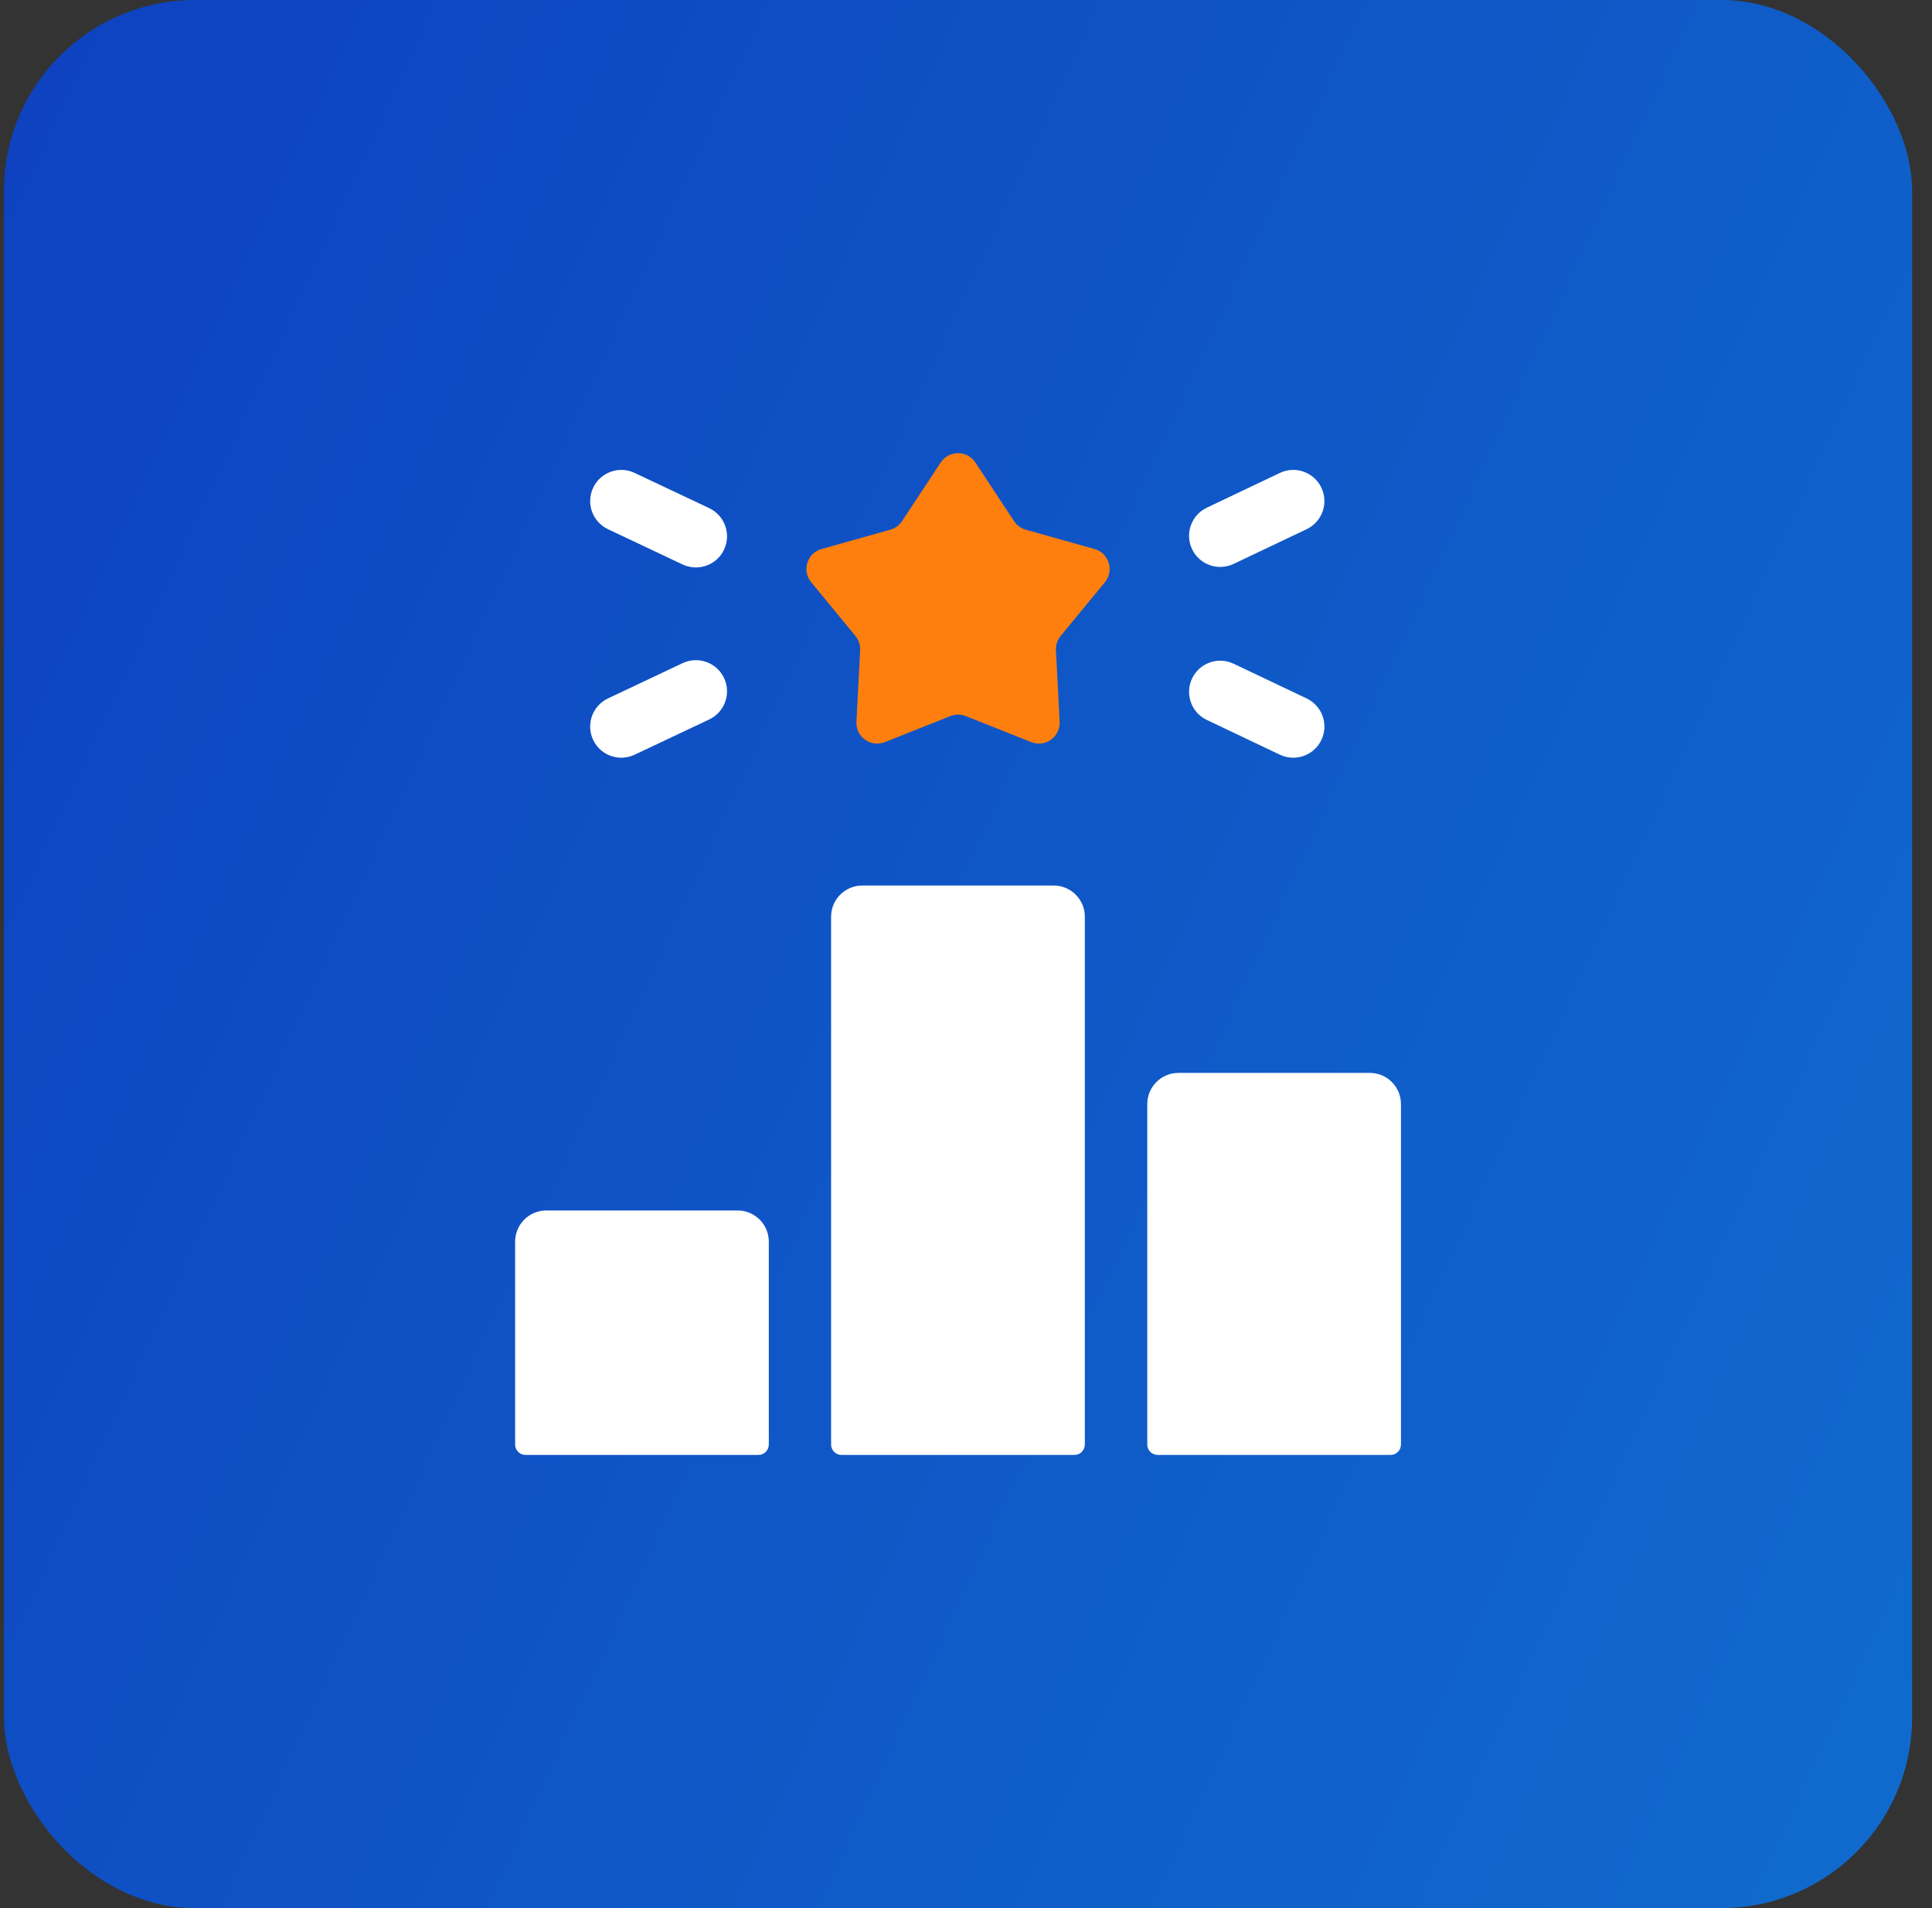 <svg width="81" height="80" viewBox="0 0 81 80" fill="none" xmlns="http://www.w3.org/2000/svg">
<rect x="0" y="0" width="81" height="80" fill="#333333" stroke="none"/>
<rect x="0.167" width="80" height="80" rx="8" fill="url(#paint0_linear_10000_10421)"/>
<g clip-path="url(#clip0_10000_10421)">
<path d="M44.176 37.127H36.15C35.429 37.127 34.844 37.712 34.844 38.433V60.565C34.844 60.805 35.039 61 35.28 61H45.047C45.287 61 45.482 60.805 45.482 60.565V38.433C45.482 37.712 44.897 37.127 44.176 37.127Z" fill="white"/>
<path d="M57.431 44.983H49.406C48.685 44.983 48.1 45.568 48.1 46.289V60.565C48.1 60.805 48.295 61 48.535 61H58.301C58.541 61 58.736 60.805 58.736 60.565V46.289C58.736 45.568 58.152 44.983 57.431 44.983Z" fill="white"/>
<path d="M30.927 50.751H22.903C22.181 50.751 21.597 51.336 21.597 52.057V60.565C21.597 60.805 21.792 61 22.032 61H31.798C32.038 61 32.233 60.805 32.233 60.565V52.057C32.233 51.336 31.648 50.751 30.927 50.751Z" fill="white"/>
<path d="M45.888 23.018L43.005 22.208C42.803 22.152 42.629 22.024 42.514 21.849L40.893 19.391C40.549 18.869 39.784 18.869 39.44 19.391L37.819 21.849C37.704 22.024 37.53 22.152 37.328 22.208L34.445 23.018C33.84 23.188 33.609 23.924 34.009 24.41L35.865 26.664C36.003 26.832 36.074 27.045 36.062 27.262L35.907 30.26C35.874 30.894 36.508 31.349 37.098 31.114L39.845 30.022C40.052 29.94 40.282 29.94 40.488 30.022L43.236 31.114C43.825 31.349 44.459 30.894 44.426 30.26L44.271 27.262C44.26 27.045 44.33 26.832 44.468 26.664L46.325 24.41C46.724 23.924 46.493 23.188 45.888 23.018Z" fill="#FF7F0E"/>
<path d="M26.606 31.643L29.733 30.165C30.385 29.857 30.664 29.078 30.356 28.427C30.048 27.775 29.269 27.496 28.617 27.804L25.491 29.282C24.838 29.59 24.56 30.369 24.868 31.021C25.176 31.673 25.955 31.951 26.606 31.643Z" fill="white"/>
<path d="M51.719 23.643L54.782 22.187C55.433 21.877 55.71 21.098 55.4 20.447C55.09 19.796 54.312 19.518 53.66 19.828L50.597 21.285C49.946 21.595 49.669 22.374 49.979 23.025C50.289 23.677 51.068 23.953 51.719 23.643Z" fill="white"/>
<path d="M25.491 22.188L28.617 23.666C28.798 23.751 28.988 23.791 29.174 23.791C29.664 23.791 30.133 23.515 30.356 23.044C30.664 22.392 30.385 21.613 29.733 21.305L26.606 19.827C25.954 19.519 25.176 19.797 24.868 20.45C24.56 21.101 24.838 21.88 25.491 22.188Z" fill="white"/>
<path d="M50.597 30.185L53.66 31.642C54.312 31.951 55.091 31.674 55.4 31.023C55.71 30.372 55.433 29.593 54.782 29.283L51.718 27.827C51.067 27.517 50.288 27.794 49.979 28.445C49.669 29.096 49.946 29.875 50.597 30.185Z" fill="white"/>
</g>
<defs>
<linearGradient id="paint0_linear_10000_10421" x1="0.167" y1="0" x2="96.567" y2="44.476" gradientUnits="userSpaceOnUse">
<stop stop-color="#0E41C0"/>
<stop offset="1" stop-color="#106BCD"/>
</linearGradient>
<clipPath id="clip0_10000_10421">
<rect width="42" height="42" fill="white" transform="translate(19.167 19)"/>
</clipPath>
</defs>
</svg>
